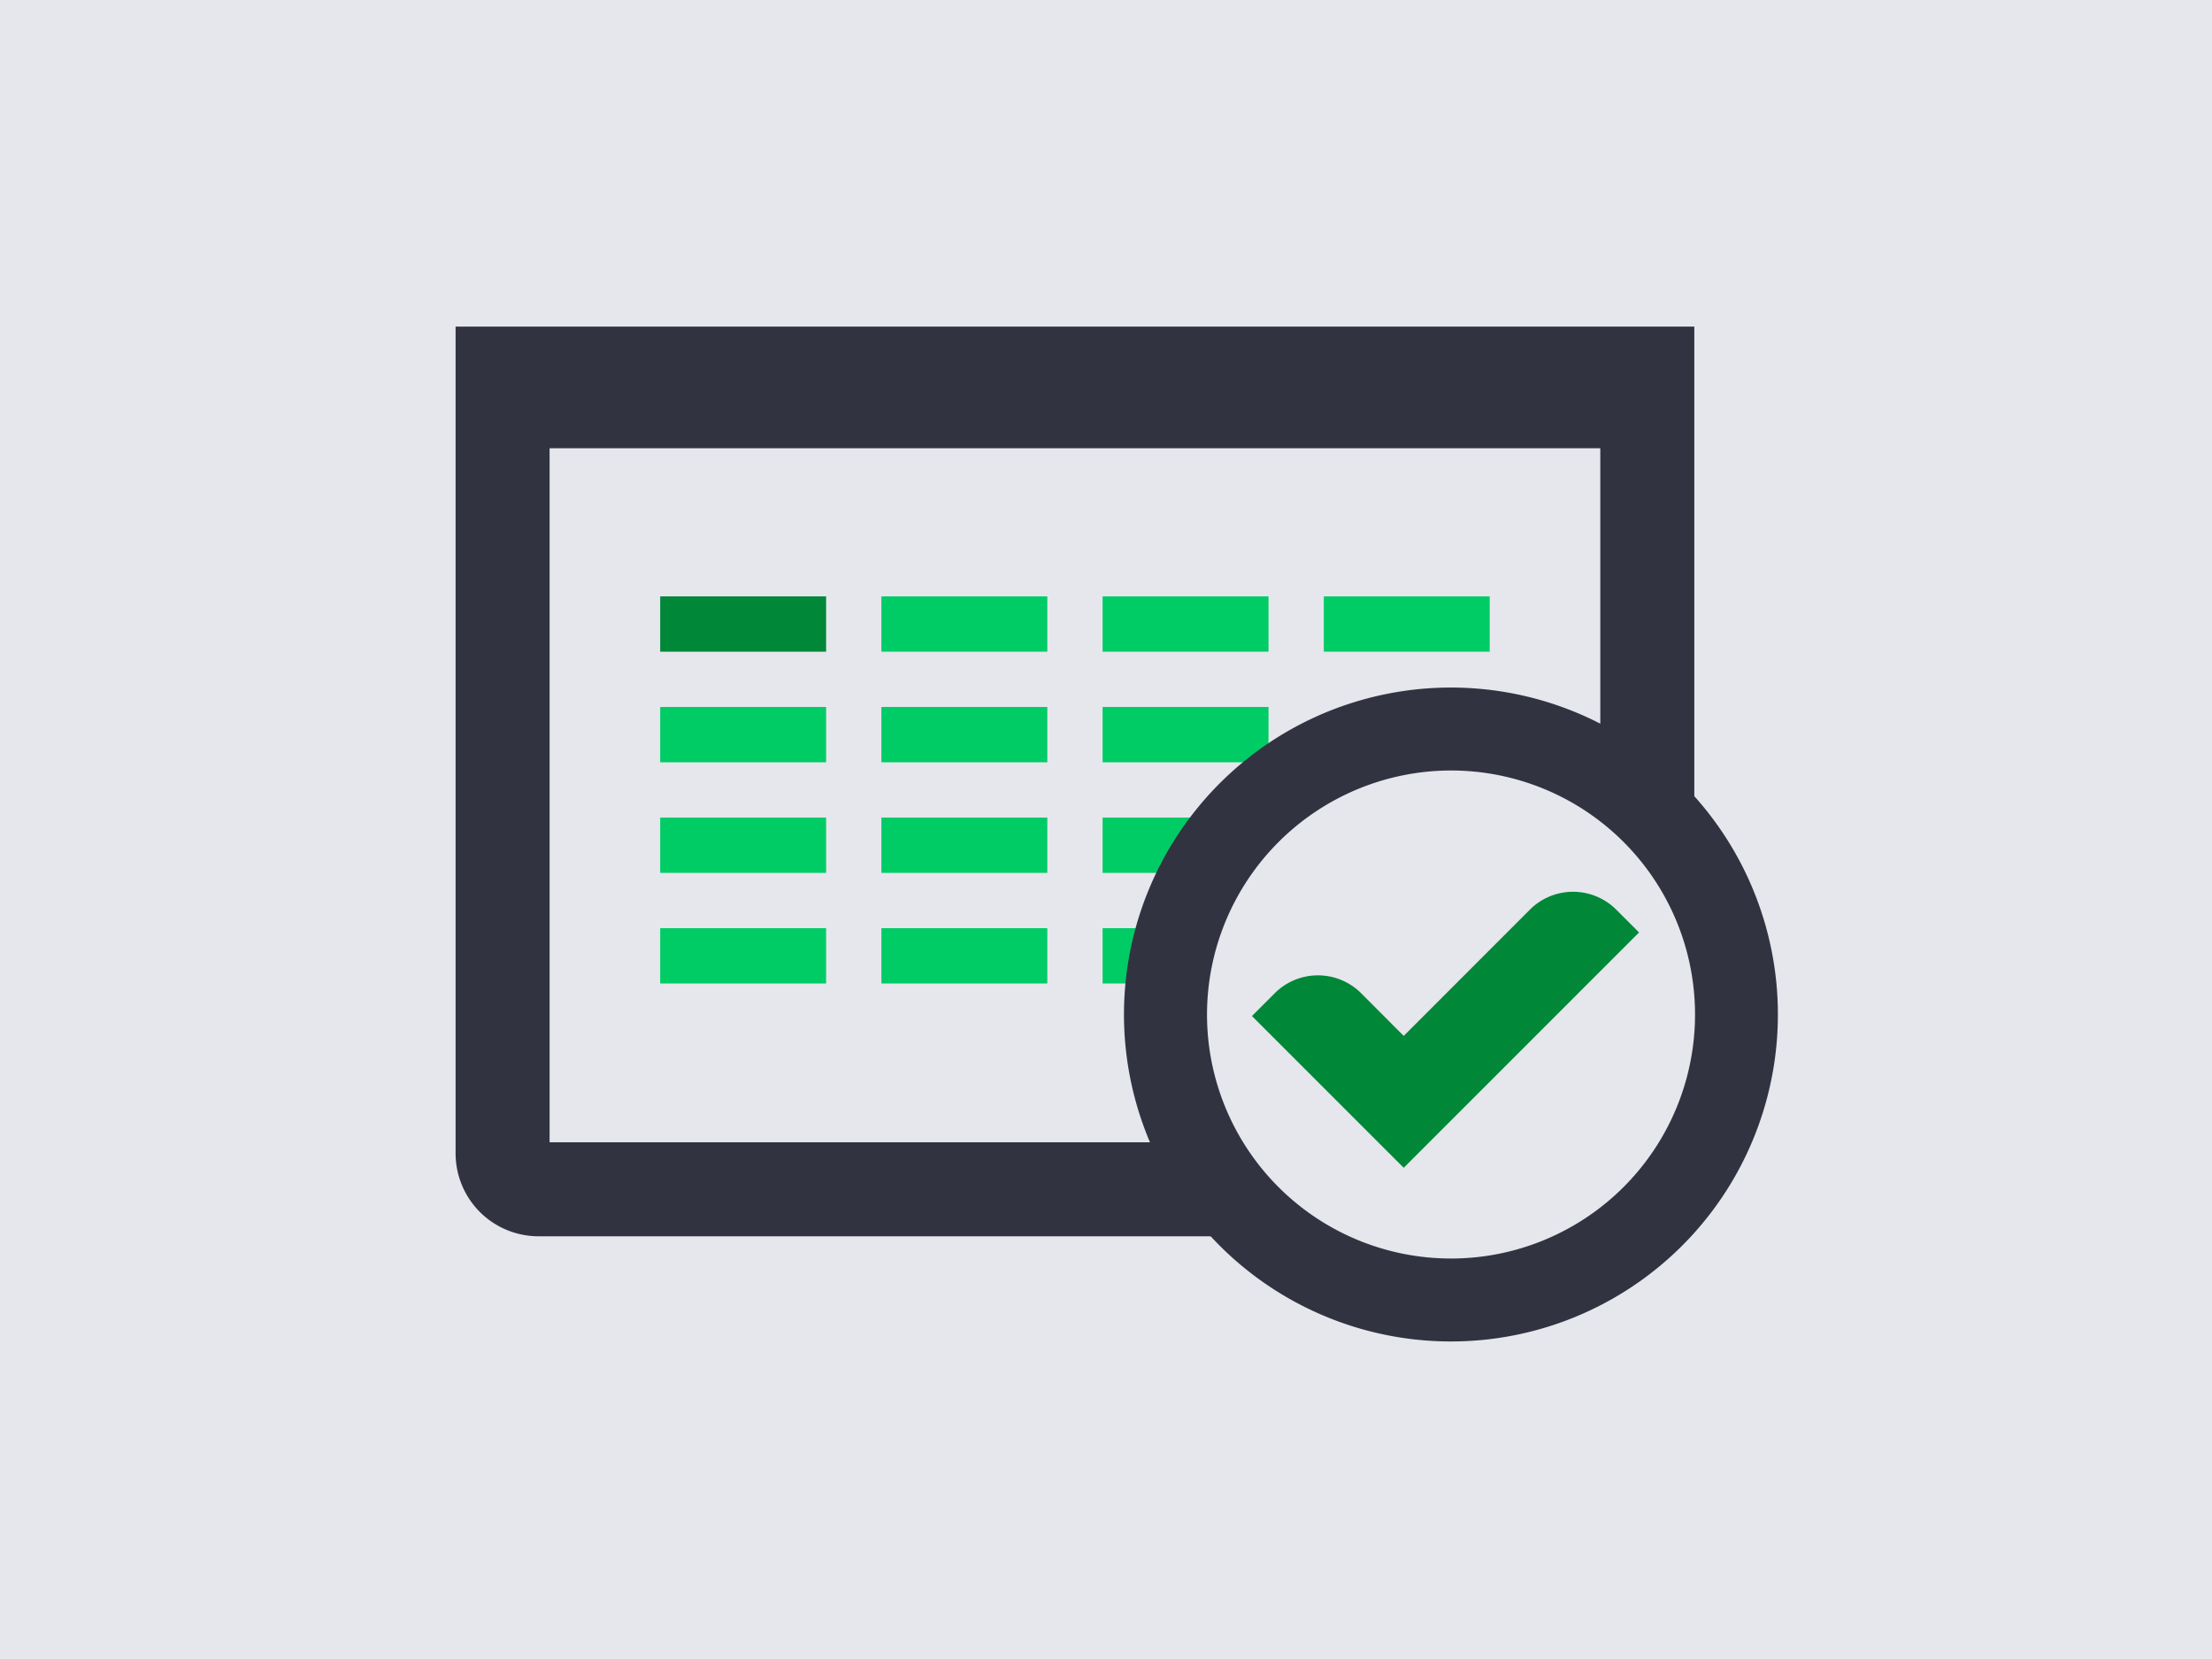 <?xml version="1.0" encoding="UTF-8"?>
<svg preserveAspectRatio="xMidYMid slice" width="768px" height="576px" xmlns="http://www.w3.org/2000/svg" viewBox="0 0 800 600">
  <defs>
    <style>.cls-1{fill:#e6e6ed;}.cls-2{fill:#008737;}.cls-3{fill:#0c6;}.cls-4{fill:#313440;}</style>
  </defs>
  <g id="background">
    <rect class="cls-1" x="-10" y="-10" width="821" height="620"></rect>
  </g>
  <g id="Layer_2" data-name="Layer 2">
    <rect class="cls-2" x="238.77" y="215.69" width="60" height="20"></rect>
    <rect class="cls-3" x="238.77" y="255.69" width="60" height="20"></rect>
    <rect class="cls-3" x="238.77" y="295.69" width="60" height="20"></rect>
    <rect class="cls-3" x="318.77" y="215.69" width="60" height="20"></rect>
    <rect class="cls-3" x="318.77" y="255.69" width="60" height="20"></rect>
    <rect class="cls-3" x="318.77" y="295.69" width="60" height="20"></rect>
    <rect class="cls-3" x="398.77" y="215.69" width="60" height="20"></rect>
    <rect class="cls-3" x="398.77" y="255.69" width="60" height="20"></rect>
    <rect class="cls-3" x="398.77" y="295.69" width="50" height="20"></rect>
    <rect class="cls-3" x="398.77" y="335.69" width="50" height="20"></rect>
    <rect class="cls-3" x="478.77" y="215.69" width="60" height="20"></rect>
    <rect class="cls-3" x="238.77" y="335.69" width="60" height="20"></rect>
    <rect class="cls-3" x="318.77" y="335.69" width="60" height="20"></rect>
    <path class="cls-4" d="M164.77,118.12v299a30,30,0,0,0,30,30h398a20,20,0,0,0,20-20v-309Zm34,44h380v251h-380Z"></path>
    <circle class="cls-1" cx="524.78" cy="366.91" r="102.27"></circle>
    <path class="cls-4" d="M524.78,278.66a88.25,88.25,0,1,1-88.25,88.25,88.35,88.35,0,0,1,88.25-88.25m0-30A118.25,118.25,0,1,0,643,366.91,118.26,118.26,0,0,0,524.78,248.66Z"></path>
    <path class="cls-2" d="M507.67,374.65,553.29,329a22.09,22.09,0,0,1,31.26,0l8.23,8.23-85.11,85.11-54.89-54.88,8.24-8.24a22.11,22.11,0,0,1,31.26,0Z"></path>
  </g>
</svg>
